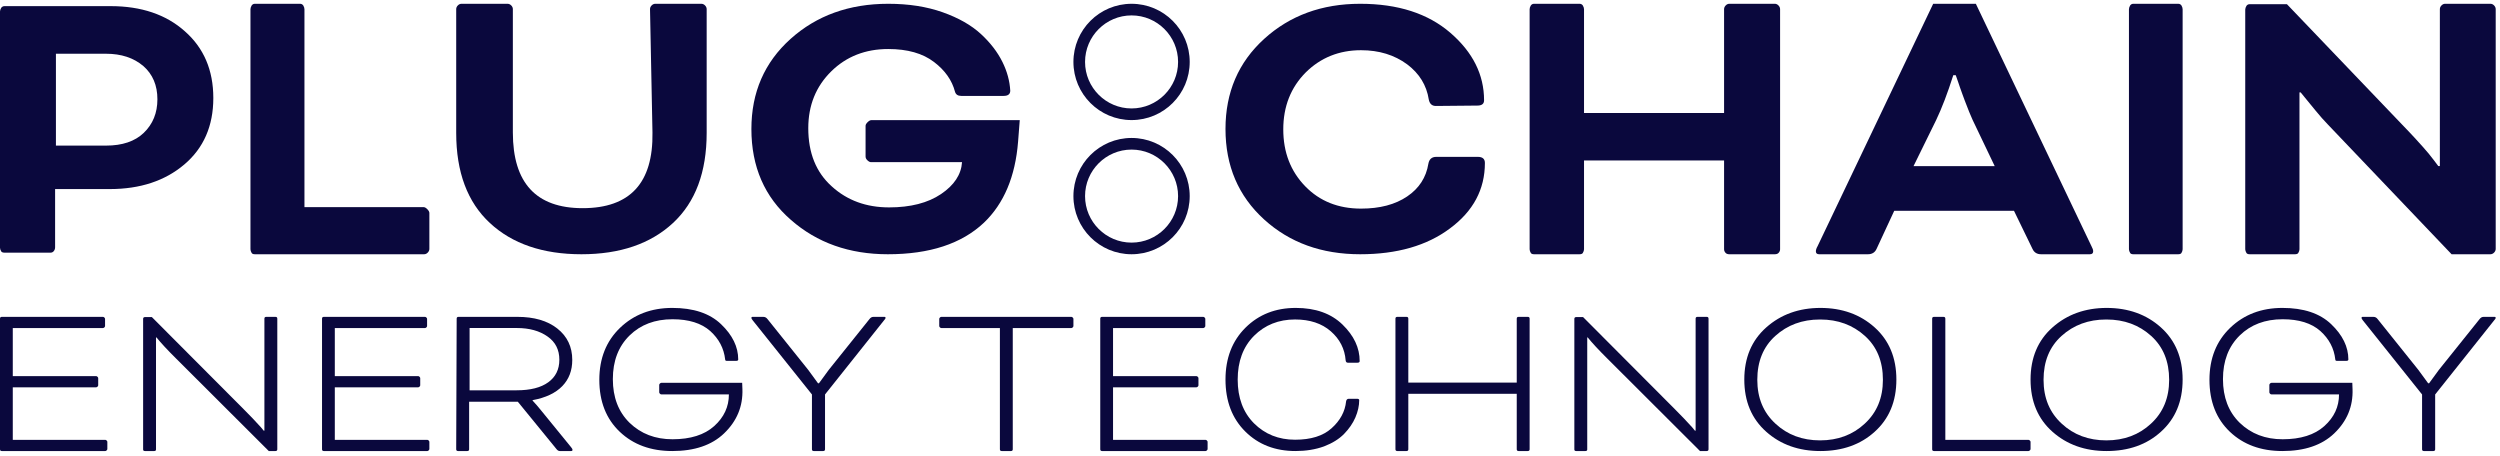<?xml version="1.0" encoding="UTF-8"?>
<svg width="274px" height="50px" viewBox="0 0 274 50" version="1.1" xmlns="http://www.w3.org/2000/svg" xmlns:xlink="http://www.w3.org/1999/xlink">
    <title>Group 56</title>
    <g id="Symbols" stroke="none" stroke-width="1" fill="none" fill-rule="evenodd">
        <g id="Header_Color" transform="translate(-87, -40)">
            <g id="Group-56" transform="translate(87, 40)">
                <path d="M10.538,42.449 L1.401,42.449 L1.401,48.207 L11.54,48.207 C11.589,48.207 11.639,48.233 11.689,48.283 C11.739,48.331 11.765,48.379 11.765,48.429 L11.765,49.213 C11.765,49.263 11.739,49.312 11.689,49.36 C11.639,49.408 11.589,49.434 11.54,49.434 L0.201,49.434 C0.066,49.434 0,49.368 0,49.237 L0,34.924 C0,34.794 0.066,34.728 0.201,34.728 L11.289,34.728 C11.339,34.728 11.389,34.752 11.439,34.802 C11.49,34.852 11.514,34.9 11.514,34.95 L11.514,35.734 C11.514,35.781 11.49,35.831 11.439,35.881 C11.389,35.929 11.339,35.953 11.289,35.953 L1.401,35.953 L1.401,41.223 L10.538,41.223 C10.588,41.223 10.638,41.248 10.688,41.298 C10.738,41.346 10.763,41.394 10.763,41.444 L10.763,42.228 C10.763,42.278 10.738,42.327 10.688,42.376 C10.638,42.423 10.588,42.449 10.538,42.449" id="Fill-1" fill="#0A083D"></path>
                <path d="M30.19,49.434 L29.458,49.434 L19.268,39.264 C18.36,38.364 17.654,37.605 17.149,36.982 L17.098,36.982 L17.098,49.263 C17.098,49.376 17.031,49.434 16.896,49.434 L15.888,49.434 C15.753,49.434 15.686,49.376 15.686,49.263 L15.686,34.95 C15.686,34.82 15.753,34.753 15.888,34.753 L16.645,34.753 L26.709,44.851 C26.86,44.998 27.188,45.334 27.693,45.856 L28.601,46.835 L28.904,47.204 L28.979,47.204 L28.979,34.924 C28.979,34.794 29.047,34.728 29.181,34.728 L30.19,34.728 C30.325,34.728 30.392,34.794 30.392,34.924 L30.392,49.237 C30.392,49.369 30.325,49.434 30.19,49.434" id="Fill-3" fill="#0A083D"></path>
                <path d="M45.832,42.449 L36.695,42.449 L36.695,48.207 L46.833,48.207 C46.883,48.207 46.933,48.233 46.984,48.283 C47.033,48.331 47.059,48.379 47.059,48.429 L47.059,49.213 C47.059,49.263 47.033,49.312 46.984,49.36 C46.933,49.408 46.883,49.434 46.833,49.434 L35.495,49.434 C35.36,49.434 35.294,49.368 35.294,49.237 L35.294,34.924 C35.294,34.794 35.36,34.728 35.495,34.728 L46.583,34.728 C46.633,34.728 46.683,34.752 46.733,34.802 C46.784,34.852 46.808,34.9 46.808,34.95 L46.808,35.734 C46.808,35.781 46.784,35.831 46.733,35.881 C46.683,35.929 46.633,35.953 46.583,35.953 L36.695,35.953 L36.695,41.223 L45.832,41.223 C45.882,41.223 45.932,41.248 45.982,41.298 C46.032,41.346 46.057,41.394 46.057,41.444 L46.057,42.228 C46.057,42.278 46.032,42.327 45.982,42.376 C45.932,42.423 45.882,42.449 45.832,42.449" id="Fill-5" fill="#0A083D"></path>
                <path d="M56.652,35.951 L51.467,35.951 L51.467,42.777 L56.626,42.777 C58.126,42.777 59.282,42.484 60.09,41.897 C60.899,41.312 61.305,40.487 61.305,39.426 C61.305,38.333 60.875,37.484 60.014,36.883 C59.137,36.262 58.017,35.951 56.652,35.951 M50,49.237 L50.051,34.924 C50.051,34.792 50.118,34.728 50.253,34.728 L56.702,34.728 C58.539,34.728 59.998,35.152 61.076,36.001 C62.172,36.865 62.72,38.014 62.72,39.452 C62.72,40.611 62.357,41.562 61.633,42.313 C60.891,43.08 59.804,43.594 58.371,43.856 L58.371,43.904 C58.691,44.247 58.995,44.597 59.282,44.956 L62.594,49.018 C62.695,49.133 62.745,49.229 62.745,49.313 C62.745,49.392 62.695,49.434 62.594,49.434 L61.355,49.434 C61.237,49.434 61.128,49.376 61.026,49.263 L56.752,44.028 L51.416,44.028 L51.416,49.237 C51.416,49.368 51.349,49.434 51.214,49.434 L50.203,49.434 C50.067,49.434 50,49.368 50,49.237" id="Fill-7" fill="#0A083D"></path>
                <path d="M81.342,41.958 L81.368,42.643 C81.436,44.534 80.763,46.157 79.35,47.508 C78.005,48.793 76.115,49.434 73.681,49.434 C71.331,49.434 69.415,48.733 67.934,47.331 C66.435,45.912 65.686,44.01 65.686,41.63 C65.686,39.282 66.444,37.382 67.96,35.926 C69.475,34.474 71.382,33.748 73.681,33.748 C75.996,33.748 77.775,34.338 79.018,35.522 C80.278,36.722 80.909,38.013 80.909,39.399 C80.909,39.502 80.832,39.551 80.678,39.551 L79.656,39.551 C79.538,39.551 79.478,39.502 79.478,39.399 C79.342,38.182 78.797,37.143 77.843,36.281 C76.873,35.421 75.493,34.99 73.706,34.99 C71.781,34.99 70.215,35.581 69.006,36.763 C67.78,37.963 67.168,39.56 67.168,41.552 C67.168,43.548 67.78,45.144 69.006,46.343 C70.249,47.543 71.815,48.143 73.706,48.143 C75.681,48.143 77.205,47.661 78.277,46.698 C79.35,45.734 79.887,44.577 79.887,43.226 L72.48,43.226 C72.429,43.226 72.378,43.202 72.327,43.148 C72.276,43.099 72.25,43.049 72.25,42.998 L72.25,42.187 C72.25,42.135 72.276,42.084 72.327,42.035 C72.378,41.985 72.429,41.958 72.48,41.958 L81.342,41.958 Z" id="Fill-9" fill="#0A083D"></path>
                <path d="M88.989,43.233 L82.506,35.121 C82.404,34.991 82.353,34.9 82.353,34.852 C82.353,34.768 82.395,34.728 82.48,34.728 L83.659,34.728 C83.847,34.728 84,34.812 84.12,34.974 L88.578,40.536 C88.663,40.636 89.022,41.127 89.655,42.008 L89.757,42.008 C90.321,41.223 90.68,40.734 90.833,40.536 L95.291,34.974 C95.41,34.812 95.556,34.728 95.727,34.728 L96.932,34.728 C97.015,34.728 97.059,34.768 97.059,34.852 C97.059,34.9 96.999,34.991 96.88,35.121 L90.423,43.233 L90.423,49.237 C90.423,49.369 90.354,49.434 90.218,49.434 L89.193,49.434 C89.056,49.434 88.989,49.369 88.989,49.237 L88.989,43.233 Z" id="Fill-11" fill="#0A083D"></path>
                <path d="M109.589,35.953 L103.167,35.953 C103.118,35.953 103.066,35.929 103.015,35.881 C102.966,35.831 102.941,35.781 102.941,35.734 L102.941,34.95 C102.941,34.9 102.966,34.852 103.015,34.802 C103.066,34.752 103.118,34.728 103.167,34.728 L117.422,34.728 C117.471,34.728 117.52,34.752 117.571,34.802 C117.623,34.852 117.647,34.9 117.647,34.95 L117.647,35.734 C117.647,35.781 117.623,35.831 117.571,35.881 C117.52,35.929 117.471,35.953 117.422,35.953 L110.999,35.953 L110.999,49.237 C110.999,49.369 110.932,49.434 110.798,49.434 L109.79,49.434 C109.655,49.434 109.589,49.369 109.589,49.237 L109.589,35.953 Z" id="Fill-13" fill="#0A083D"></path>
                <path d="M131.127,42.449 L121.989,42.449 L121.989,48.207 L132.129,48.207 C132.178,48.207 132.227,48.233 132.278,48.283 C132.328,48.331 132.353,48.379 132.353,48.429 L132.353,49.213 C132.353,49.263 132.328,49.312 132.278,49.36 C132.227,49.408 132.178,49.434 132.129,49.434 L120.79,49.434 C120.655,49.434 120.588,49.368 120.588,49.237 L120.588,34.924 C120.588,34.794 120.655,34.728 120.79,34.728 L131.876,34.728 C131.927,34.728 131.978,34.752 132.027,34.802 C132.078,34.852 132.102,34.9 132.102,34.95 L132.102,35.734 C132.102,35.781 132.078,35.831 132.027,35.881 C131.978,35.929 131.927,35.953 131.876,35.953 L121.989,35.953 L121.989,41.223 L131.127,41.223 C131.175,41.223 131.226,41.248 131.277,41.298 C131.326,41.346 131.351,41.394 131.351,41.444 L131.351,42.228 C131.351,42.278 131.326,42.327 131.277,42.376 C131.226,42.423 131.175,42.449 131.127,42.449" id="Fill-15" fill="#0A083D"></path>
                <path d="M148.772,39.753 L147.73,39.753 C147.583,39.753 147.501,39.667 147.484,39.498 C147.384,38.232 146.84,37.167 145.851,36.305 C144.862,35.443 143.556,35.014 141.941,35.014 C140.14,35.014 138.639,35.612 137.434,36.812 C136.246,38.013 135.651,39.609 135.651,41.601 C135.651,43.598 136.246,45.194 137.434,46.392 C138.639,47.592 140.14,48.193 141.941,48.193 C143.673,48.193 145.001,47.778 145.925,46.951 C146.88,46.105 147.418,45.116 147.533,43.986 C147.565,43.8 147.666,43.705 147.831,43.705 L148.721,43.705 C148.887,43.705 148.969,43.756 148.969,43.858 C148.969,44.466 148.83,45.099 148.548,45.759 C148.268,46.402 147.855,47.001 147.311,47.557 C146.767,48.114 146.032,48.572 145.107,48.927 C144.169,49.265 143.127,49.434 141.989,49.434 C139.761,49.434 137.928,48.725 136.494,47.306 C135.041,45.868 134.314,43.969 134.314,41.601 C134.314,39.254 135.049,37.353 136.518,35.901 C137.97,34.466 139.801,33.748 142.013,33.748 C144.177,33.748 145.883,34.354 147.138,35.571 C148.391,36.788 149.02,38.122 149.02,39.576 C149.02,39.694 148.935,39.753 148.772,39.753" id="Fill-17" fill="#0A083D"></path>
                <path d="M167.647,34.924 L167.647,49.237 C167.647,49.368 167.577,49.434 167.444,49.434 L166.438,49.434 C166.303,49.434 166.235,49.368 166.235,49.237 L166.235,43.161 L154.351,43.161 L154.351,49.237 C154.351,49.368 154.283,49.434 154.15,49.434 L153.144,49.434 C153.009,49.434 152.941,49.368 152.941,49.237 L152.941,34.924 C152.941,34.794 153.009,34.728 153.144,34.728 L154.15,34.728 C154.283,34.728 154.351,34.794 154.351,34.924 L154.351,41.935 L166.235,41.935 L166.235,34.924 C166.235,34.794 166.303,34.728 166.438,34.728 L167.444,34.728 C167.577,34.728 167.647,34.794 167.647,34.924" id="Fill-19" fill="#0A083D"></path>
                <path d="M187.052,49.434 L186.319,49.434 L176.129,39.264 C175.222,38.364 174.516,37.605 174.011,36.982 L173.961,36.982 L173.961,49.263 C173.961,49.376 173.892,49.434 173.758,49.434 L172.75,49.434 C172.615,49.434 172.549,49.376 172.549,49.263 L172.549,34.95 C172.549,34.82 172.615,34.753 172.75,34.753 L173.506,34.753 L183.57,44.851 C183.722,44.998 184.048,45.334 184.554,45.856 L185.463,46.835 L185.765,47.204 L185.84,47.204 L185.84,34.924 C185.84,34.794 185.908,34.728 186.044,34.728 L187.052,34.728 C187.185,34.728 187.255,34.794 187.255,34.924 L187.255,49.237 C187.255,49.369 187.185,49.434 187.052,49.434" id="Fill-21" fill="#0A083D"></path>
                <path d="M199.51,35.018 L199.457,35.018 C197.524,35.018 195.894,35.619 194.567,36.823 C193.255,38.01 192.6,39.612 192.6,41.627 C192.6,43.611 193.263,45.213 194.592,46.434 C195.902,47.655 197.535,48.265 199.482,48.265 C201.432,48.265 203.062,47.655 204.375,46.434 C205.704,45.213 206.367,43.611 206.367,41.627 C206.367,39.612 205.712,38.01 204.402,36.823 C203.071,35.619 201.441,35.018 199.51,35.018 M199.535,33.748 L199.51,33.748 C201.892,33.748 203.876,34.46 205.461,35.883 C207.047,37.307 207.843,39.213 207.843,41.602 C207.843,43.994 207.047,45.9 205.461,47.324 C203.909,48.731 201.925,49.434 199.51,49.434 C197.145,49.434 195.169,48.731 193.584,47.324 C191.979,45.9 191.176,43.994 191.176,41.602 C191.176,39.213 191.979,37.307 193.584,35.883 C195.188,34.46 197.17,33.748 199.535,33.748" id="Fill-23" fill="#0A083D"></path>
                <path d="M213.209,34.924 L213.209,48.207 L222.318,48.207 C222.368,48.207 222.419,48.233 222.471,48.283 C222.524,48.331 222.549,48.379 222.549,48.429 L222.549,49.213 C222.549,49.263 222.524,49.312 222.471,49.36 C222.419,49.408 222.368,49.434 222.318,49.434 L211.971,49.434 C211.832,49.434 211.765,49.368 211.765,49.237 L211.765,34.924 C211.765,34.794 211.832,34.728 211.971,34.728 L213.003,34.728 C213.14,34.728 213.209,34.794 213.209,34.924" id="Fill-25" fill="#0A083D"></path>
                <path d="M230.881,35.018 L230.831,35.018 C228.897,35.018 227.267,35.619 225.94,36.823 C224.626,38.01 223.973,39.612 223.973,41.627 C223.973,43.611 224.634,45.213 225.965,46.434 C227.276,47.655 228.906,48.265 230.856,48.265 C232.806,48.265 234.437,47.655 235.747,46.434 C237.076,45.213 237.739,43.611 237.739,41.627 C237.739,39.612 237.086,38.01 235.774,36.823 C234.445,35.619 232.815,35.018 230.881,35.018 M230.907,33.748 L230.881,33.748 C233.264,33.748 235.248,34.46 236.833,35.883 C238.421,37.307 239.216,39.213 239.216,41.602 C239.216,43.994 238.421,45.9 236.833,47.324 C235.283,48.731 233.297,49.434 230.881,49.434 C228.518,49.434 226.543,48.731 224.955,47.324 C223.349,45.9 222.549,43.994 222.549,41.602 C222.549,39.213 223.349,37.307 224.955,35.883 C226.559,34.46 228.543,33.748 230.907,33.748" id="Fill-27" fill="#0A083D"></path>
                <path d="M257.813,41.958 L257.838,42.643 C257.907,44.534 257.236,46.157 255.822,47.508 C254.475,48.793 252.586,49.434 250.151,49.434 C247.803,49.434 245.886,48.733 244.404,47.331 C242.905,45.912 242.157,44.01 242.157,41.63 C242.157,39.282 242.914,37.382 244.431,35.926 C245.944,34.474 247.852,33.748 250.151,33.748 C252.467,33.748 254.246,34.338 255.49,35.522 C256.749,36.722 257.381,38.013 257.381,39.399 C257.381,39.502 257.302,39.551 257.148,39.551 L256.128,39.551 C256.009,39.551 255.949,39.502 255.949,39.399 C255.814,38.182 255.269,37.143 254.313,36.281 C253.344,35.421 251.964,34.99 250.176,34.99 C248.252,34.99 246.684,35.581 245.477,36.763 C244.25,37.963 243.637,39.56 243.637,41.552 C243.637,43.548 244.25,45.144 245.477,46.343 C246.719,47.543 248.285,48.143 250.176,48.143 C252.151,48.143 253.677,47.661 254.75,46.698 C255.822,45.734 256.358,44.577 256.358,43.226 L248.95,43.226 C248.9,43.226 248.848,43.202 248.796,43.148 C248.746,43.099 248.721,43.049 248.721,42.998 L248.721,42.187 C248.721,42.135 248.746,42.084 248.796,42.035 C248.848,41.985 248.9,41.958 248.95,41.958 L257.813,41.958 Z" id="Fill-29" fill="#0A083D"></path>
                <path d="M265.459,43.233 L258.976,35.121 C258.874,34.991 258.824,34.9 258.824,34.852 C258.824,34.768 258.865,34.728 258.949,34.728 L260.129,34.728 C260.317,34.728 260.471,34.812 260.59,34.974 L265.048,40.536 C265.134,40.636 265.493,41.127 266.127,42.008 L266.227,42.008 C266.792,41.223 267.15,40.734 267.303,40.536 L271.761,34.974 C271.882,34.812 272.028,34.728 272.199,34.728 L273.402,34.728 C273.488,34.728 273.529,34.768 273.529,34.852 C273.529,34.9 273.471,34.991 273.35,35.121 L266.894,43.233 L266.894,49.237 C266.894,49.369 266.825,49.434 266.69,49.434 L265.664,49.434 C265.526,49.434 265.459,49.369 265.459,49.237 L265.459,43.233 Z" id="Fill-31" fill="#0A083D"></path>
                <path d="M11.623,5.89 L6.129,5.89 L6.129,15.958 L11.623,15.958 C13.407,15.958 14.783,15.494 15.753,14.565 C16.753,13.606 17.252,12.376 17.252,10.88 C17.252,9.351 16.736,8.136 15.707,7.236 C14.648,6.336 13.285,5.89 11.623,5.89 M5.538,27.692 L0.499,27.692 C0.318,27.692 0.196,27.644 0.137,27.557 C0.046,27.406 -6.44641418e-05,27.271 -6.44641418e-05,27.154 L-6.44641418e-05,1.258 C-6.44641418e-05,1.137 0.046,1.002 0.137,0.852 C0.227,0.731 0.347,0.672 0.499,0.672 L12.121,0.672 C15.48,0.672 18.19,1.587 20.247,3.417 C22.335,5.246 23.38,7.686 23.38,10.741 C23.38,13.8 22.32,16.229 20.201,18.026 C18.083,19.822 15.36,20.722 12.031,20.722 L6.039,20.722 L6.039,27.11 C6.039,27.256 5.993,27.392 5.902,27.512 C5.811,27.63 5.69,27.692 5.538,27.692" id="Fill-33" fill="#0A083D"></path>
                <path d="M33.368,1.009 L33.368,22.703 L46.441,22.703 C46.557,22.703 46.69,22.781 46.838,22.933 C46.985,23.085 47.059,23.223 47.059,23.342 L47.059,27.275 C47.059,27.424 47,27.561 46.881,27.684 C46.764,27.803 46.631,27.866 46.484,27.866 L27.936,27.866 C27.76,27.866 27.641,27.818 27.584,27.728 C27.496,27.576 27.451,27.438 27.451,27.319 L27.451,1.009 C27.451,0.887 27.496,0.749 27.584,0.597 C27.672,0.474 27.789,0.415 27.936,0.415 L32.883,0.415 C33.03,0.415 33.147,0.474 33.237,0.597 C33.325,0.749 33.368,0.887 33.368,1.009" id="Fill-36" fill="#0A083D"></path>
                <path d="M71.511,14.522 L71.242,1.002 C71.242,0.851 71.3,0.715 71.421,0.594 C71.54,0.473 71.675,0.415 71.826,0.415 L76.867,0.415 C77.015,0.415 77.151,0.473 77.271,0.594 C77.39,0.715 77.451,0.851 77.451,1.002 L77.451,14.566 C77.451,18.864 76.22,22.155 73.761,24.44 C71.3,26.721 67.956,27.866 63.725,27.866 C59.495,27.866 56.149,26.721 53.69,24.44 C51.229,22.155 50,18.864 50,14.566 L50,1.002 C50,0.851 50.059,0.715 50.18,0.594 C50.298,0.473 50.434,0.415 50.584,0.415 L55.625,0.415 C55.776,0.415 55.909,0.473 56.03,0.594 C56.149,0.715 56.209,0.851 56.209,1.002 L56.209,14.522 C56.209,20.053 58.76,22.815 63.86,22.815 C69.049,22.815 71.6,20.053 71.511,14.522" id="Fill-38" fill="#0A083D"></path>
                <path d="M111.765,13.167 L111.583,15.513 C111.281,19.351 110.031,22.316 107.834,24.413 C105.393,26.716 101.885,27.866 97.306,27.866 C93.089,27.866 89.55,26.612 86.689,24.104 C83.798,21.596 82.353,18.273 82.353,14.14 C82.353,10.126 83.783,6.836 86.644,4.266 C89.506,1.697 93.074,0.415 97.352,0.415 C99.58,0.415 101.569,0.724 103.316,1.344 C105.062,1.964 106.463,2.76 107.518,3.737 C108.54,4.681 109.325,5.697 109.868,6.793 C110.379,7.823 110.664,8.872 110.724,9.935 C110.724,10.317 110.483,10.511 110.002,10.511 L105.349,10.511 C104.987,10.511 104.761,10.36 104.671,10.064 C104.34,8.796 103.571,7.708 102.367,6.793 C101.132,5.848 99.461,5.373 97.352,5.373 C94.852,5.373 92.773,6.187 91.116,7.809 C89.43,9.463 88.587,11.542 88.587,14.05 C88.587,16.767 89.445,18.893 91.162,20.428 C92.848,21.963 94.942,22.731 97.442,22.731 C99.792,22.731 101.689,22.244 103.135,21.271 C104.58,20.295 105.349,19.131 105.439,17.772 L95.455,17.772 C95.334,17.772 95.198,17.697 95.049,17.552 C94.927,17.43 94.867,17.3 94.867,17.152 L94.867,13.787 C94.867,13.668 94.942,13.538 95.093,13.387 C95.243,13.243 95.379,13.167 95.499,13.167 L111.765,13.167 Z" id="Fill-40" fill="#0A083D"></path>
                <path d="M161.926,11.571 L157.368,11.614 C156.944,11.614 156.686,11.376 156.595,10.908 C156.351,9.344 155.563,8.057 154.226,7.052 C152.828,6.022 151.143,5.503 149.168,5.503 C146.767,5.503 144.748,6.317 143.108,7.938 C141.467,9.593 140.647,11.672 140.647,14.183 C140.647,16.695 141.452,18.774 143.063,20.428 C144.641,22.05 146.676,22.864 149.168,22.864 C151.234,22.864 152.919,22.417 154.226,21.531 C155.531,20.648 156.306,19.452 156.549,17.949 C156.64,17.445 156.929,17.192 157.415,17.192 L161.972,17.192 C162.488,17.192 162.745,17.416 162.745,17.859 C162.745,20.752 161.47,23.145 158.918,25.033 C156.397,26.922 153.115,27.866 149.077,27.866 C144.854,27.866 141.346,26.597 138.552,24.057 C135.726,21.487 134.314,18.183 134.314,14.136 C134.314,10.122 135.726,6.832 138.552,4.263 C141.376,1.697 144.885,0.415 149.077,0.415 C153.208,0.415 156.504,1.474 158.965,3.6 C161.425,5.726 162.654,8.191 162.654,10.994 C162.654,11.376 162.412,11.571 161.926,11.571" id="Fill-42" fill="#0A083D"></path>
                <path d="M195.098,1.009 L195.098,27.319 C195.098,27.468 195.038,27.609 194.921,27.728 C194.832,27.818 194.698,27.866 194.521,27.866 L189.536,27.866 C189.359,27.866 189.225,27.818 189.137,27.728 C189.017,27.609 188.959,27.468 188.959,27.319 L188.959,17.588 L173.609,17.588 L173.609,27.319 C173.609,27.438 173.565,27.576 173.475,27.728 C173.415,27.818 173.297,27.866 173.12,27.866 L168.136,27.866 C167.959,27.866 167.839,27.818 167.781,27.728 C167.69,27.576 167.647,27.438 167.647,27.319 L167.647,1.009 C167.647,0.887 167.69,0.749 167.781,0.597 C167.87,0.474 167.987,0.415 168.136,0.415 L173.12,0.415 C173.268,0.415 173.386,0.474 173.475,0.597 C173.565,0.749 173.609,0.887 173.609,1.009 L173.609,12.384 L188.959,12.384 L188.959,1.009 C188.959,0.857 189.017,0.719 189.137,0.597 C189.254,0.474 189.388,0.415 189.536,0.415 L194.521,0.415 C194.669,0.415 194.801,0.474 194.921,0.597 C195.038,0.719 195.098,0.857 195.098,1.009" id="Fill-44" fill="#0A083D"></path>
                <path d="M212.193,13.178 L209.72,18.211 L218.622,18.211 L216.194,13.133 C215.984,12.679 215.698,11.975 215.34,11.029 C215.25,10.787 215.161,10.542 215.069,10.296 C214.979,10.054 214.89,9.804 214.8,9.544 C214.71,9.283 214.65,9.108 214.621,9.015 L214.35,8.241 L214.081,8.241 C213.452,10.221 212.822,11.867 212.193,13.178 M222.758,27.274 L220.735,23.107 L207.607,23.107 L205.673,27.274 C205.494,27.668 205.179,27.866 204.729,27.866 L199.378,27.866 C199.138,27.866 199.02,27.758 199.02,27.545 C199.02,27.393 199.078,27.21 199.199,26.998 L211.877,0.415 L216.553,0.415 L229.232,26.998 C229.351,27.21 229.412,27.393 229.412,27.545 C229.412,27.758 229.291,27.866 229.053,27.866 L223.702,27.866 C223.252,27.866 222.937,27.668 222.758,27.274" id="Fill-46" fill="#0A083D"></path>
                <path d="M239.216,1.009 L239.216,27.319 C239.216,27.438 239.173,27.576 239.085,27.728 C239.025,27.818 238.908,27.866 238.734,27.866 L233.816,27.866 C233.641,27.866 233.523,27.818 233.466,27.728 C233.378,27.576 233.333,27.438 233.333,27.319 L233.333,1.009 C233.333,0.887 233.378,0.749 233.466,0.597 C233.553,0.474 233.669,0.415 233.816,0.415 L238.734,0.415 C238.88,0.415 238.996,0.474 239.085,0.597 C239.173,0.749 239.216,0.887 239.216,1.009" id="Fill-48" fill="#0A083D"></path>
                <path d="M272.952,27.866 L268.695,27.866 L255.126,13.637 C254.711,13.21 254.267,12.713 253.796,12.134 L252.598,10.672 L252.154,10.126 L252.022,10.126 L252.022,27.32 C252.022,27.439 251.977,27.576 251.889,27.728 C251.829,27.817 251.71,27.866 251.533,27.866 L246.567,27.866 C246.389,27.866 246.271,27.817 246.212,27.728 C246.124,27.576 246.078,27.439 246.078,27.32 L246.078,1.053 C246.078,0.93 246.124,0.793 246.212,0.641 C246.3,0.519 246.418,0.459 246.567,0.459 L250.647,0.459 L264.083,14.502 C264.35,14.776 264.838,15.311 265.547,16.098 C265.991,16.588 266.404,17.089 266.788,17.605 L267.232,18.198 L267.409,18.198 L267.409,1.008 C267.409,0.852 267.468,0.719 267.588,0.596 C267.705,0.474 267.838,0.415 267.986,0.415 L272.952,0.415 C273.1,0.415 273.233,0.474 273.352,0.596 C273.47,0.719 273.529,0.852 273.529,1.008 L273.529,27.276 C273.529,27.424 273.47,27.562 273.352,27.684 C273.233,27.802 273.1,27.866 272.952,27.866" id="Fill-50" fill="#0A083D"></path>
                <path d="M124.02,0.415 C120.5,0.415 117.647,3.268 117.647,6.787 C117.647,10.307 120.5,13.16 124.02,13.16 C127.539,13.16 130.392,10.307 130.392,6.787 C130.392,3.268 127.539,0.415 124.02,0.415 M124.02,1.689 C126.831,1.689 129.118,3.976 129.118,6.787 C129.118,9.598 126.831,11.885 124.02,11.885 C121.209,11.885 118.922,9.598 118.922,6.787 C118.922,3.976 121.209,1.689 124.02,1.689" id="Fill-52" fill="#0C0A3E"></path>
                <path d="M124.02,15.12 C120.5,15.12 117.647,17.974 117.647,21.493 C117.647,25.013 120.5,27.866 124.02,27.866 C127.539,27.866 130.392,25.013 130.392,21.493 C130.392,17.974 127.539,15.12 124.02,15.12 M124.02,16.395 C126.831,16.395 129.118,18.682 129.118,21.493 C129.118,24.304 126.831,26.591 124.02,26.591 C121.209,26.591 118.922,24.304 118.922,21.493 C118.922,18.682 121.209,16.395 124.02,16.395" id="Fill-54" fill="#0C0A3E"></path>
            </g>
        </g>
    </g>
</svg>